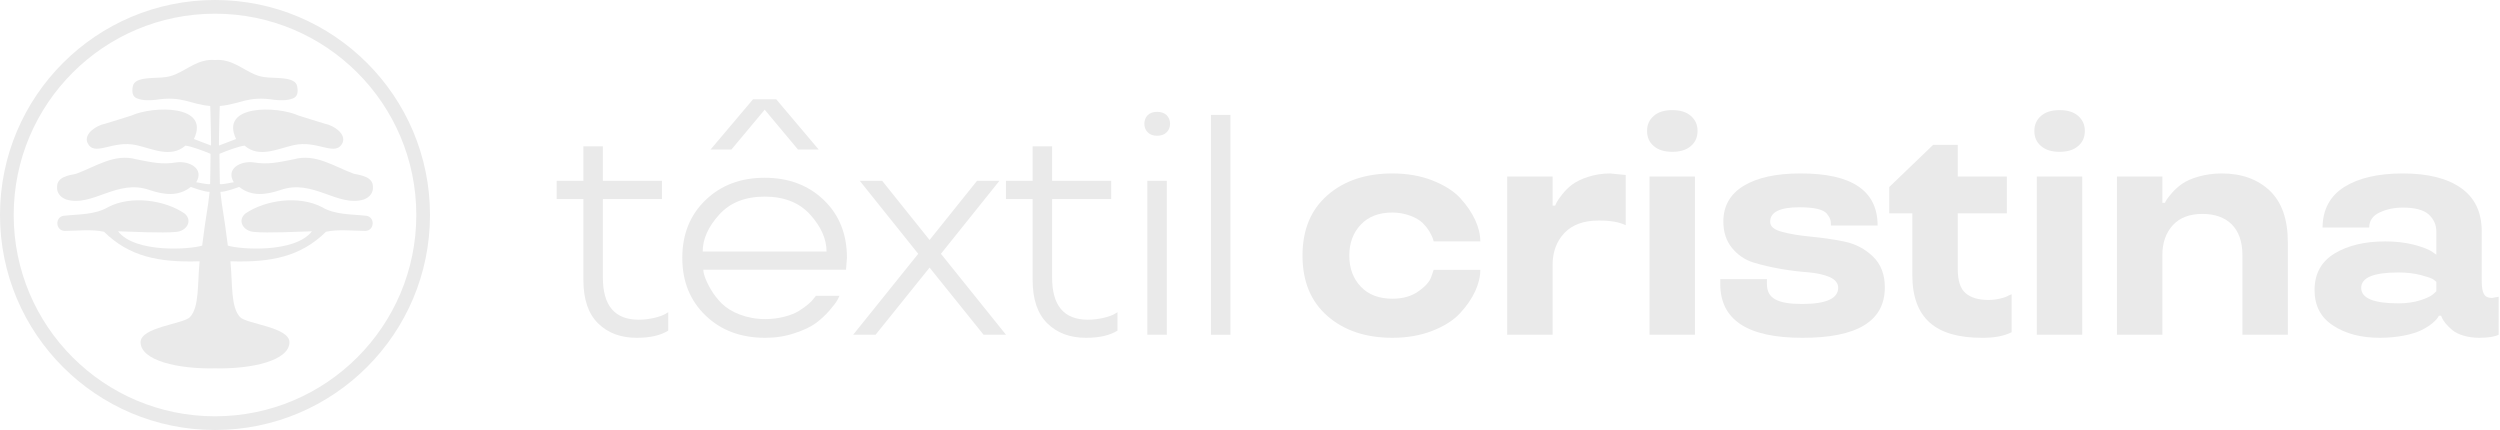 <svg width="500" height="86" viewBox="0 0 500 86" fill="none" xmlns="http://www.w3.org/2000/svg">
<path d="M116.678 55.972V39.814H111.338V36.166H116.678V29.267H120.575V36.166H132.391V39.814H120.575V55.513C120.575 61.123 122.938 63.913 127.695 63.944C130.028 63.944 132.176 63.3 133.035 62.81L133.649 62.442V66.121C132.145 67.072 130.028 67.562 127.358 67.562C124.166 67.562 121.588 66.612 119.624 64.68C117.66 62.748 116.678 59.866 116.678 55.972Z" fill="#EAEAEA"/>
<path d="M169.388 51.557L169.204 53.949H140.663C140.663 54.593 141.032 55.972 142.198 57.935C142.781 58.916 143.487 59.836 144.346 60.694C146.065 62.411 149.287 63.822 153.062 63.822C155.762 63.822 158.34 63.086 159.813 62.166C161.286 61.246 162.391 60.265 162.79 59.652L163.189 59.161H167.885C167.792 59.376 167.67 59.652 167.455 60.05C167.24 60.449 166.718 61.154 165.89 62.105C165.061 63.055 164.14 63.913 163.128 64.649C162.115 65.385 160.703 66.06 158.893 66.642C157.082 67.255 155.149 67.562 153.062 67.562C148.182 67.562 144.223 66.09 141.124 63.116C138.024 60.142 136.459 56.31 136.459 51.557C136.459 46.836 138.024 42.972 141.124 39.998C144.223 37.024 148.151 35.552 152.939 35.552C157.696 35.552 161.655 37.024 164.754 39.998C167.854 42.972 169.388 46.836 169.388 51.557ZM140.54 50.3H165.307C165.307 47.817 164.233 45.364 162.054 42.942C159.875 40.519 156.836 39.324 152.939 39.324C149.041 39.324 146.003 40.519 143.824 42.942C141.645 45.364 140.54 47.817 140.54 50.3ZM163.741 29.911H159.598L152.939 21.939L146.279 29.911H142.106L150.607 19.854H155.241L163.741 29.911Z" fill="#EAEAEA"/>
<path d="M195.399 36.166H199.88L188.187 50.76L201.199 66.949H196.719L185.916 53.52L175.114 66.949H170.633L183.645 50.76L171.953 36.166H176.433L185.916 48.001L195.399 36.166Z" fill="#EAEAEA"/>
<path d="M206.526 55.972V39.814H201.186V36.166H206.526V29.267H210.423V36.166H222.239V39.814H210.423V55.513C210.423 61.123 212.786 63.913 217.543 63.944C219.876 63.944 222.024 63.3 222.883 62.81L223.497 62.442V66.121C221.993 67.072 219.876 67.562 217.206 67.562C214.014 67.562 211.436 66.612 209.472 64.68C207.508 62.748 206.526 59.866 206.526 55.972Z" fill="#EAEAEA"/>
<path d="M229.468 36.166H233.365V66.949H229.468V36.166ZM229.56 26.477C228.639 25.618 228.639 23.901 229.56 23.012C230.02 22.583 230.634 22.368 231.432 22.368C232.199 22.368 232.844 22.583 233.304 23.012C234.255 23.901 234.255 25.618 233.304 26.477C232.844 26.937 232.199 27.151 231.432 27.151C230.634 27.151 230.02 26.937 229.56 26.477Z" fill="#EAEAEA"/>
<path d="M242.19 22.981H246.088V66.949H242.19V22.981Z" fill="#EAEAEA"/>
<path d="M265.488 63.204C262.163 60.3 260.5 56.284 260.5 51.125C260.5 45.965 262.163 41.949 265.488 39.045C268.813 36.141 273.155 34.689 278.481 34.689C281.406 34.689 284.085 35.152 286.456 36.079C288.827 37.006 290.705 38.18 292.029 39.601C294.677 42.474 296.062 45.564 296.062 48.282H286.733C286.641 47.943 286.61 47.572 285.871 46.274C285.471 45.626 285.009 45.069 284.485 44.544C283.377 43.525 281.098 42.505 278.481 42.505C275.803 42.505 273.678 43.309 272.169 44.915C270.63 46.521 269.86 48.591 269.86 51.125C269.86 53.658 270.63 55.728 272.169 57.334C273.678 58.941 275.803 59.744 278.481 59.744C280.575 59.744 282.299 59.25 283.685 58.261C285.07 57.303 285.902 56.346 286.24 55.419L286.733 53.967H296.062C296.062 56.686 294.677 59.775 292.029 62.617C290.705 64.069 288.827 65.243 286.456 66.17C284.085 67.097 281.406 67.56 278.481 67.56C273.155 67.56 268.813 66.108 265.488 63.204Z" fill="#EAEAEA"/>
<path d="M322.005 34.689L325.145 34.998V45.038C323.791 44.39 321.974 44.081 319.665 44.112C316.74 44.112 314.461 44.946 312.891 46.583C311.321 48.252 310.52 50.383 310.52 52.947V66.942H301.437V35.307H310.52V41.115H311.044C311.197 40.775 311.259 40.373 312.429 38.891C313.014 38.149 313.661 37.5 314.43 36.913C315.939 35.801 318.803 34.689 322.005 34.689Z" fill="#EAEAEA"/>
<path d="M329.904 35.307H338.987V66.942H329.904V35.307ZM330.766 29.221C329.873 28.479 329.412 27.46 329.412 26.193C329.412 24.927 329.873 23.938 330.766 23.166C331.659 22.393 332.891 22.023 334.461 22.023C336.031 22.023 337.263 22.393 338.156 23.166C339.049 23.938 339.511 24.927 339.511 26.193C339.511 27.46 339.049 28.479 338.156 29.221C337.263 29.993 336.031 30.364 334.461 30.364C332.891 30.364 331.659 29.993 330.766 29.221Z" fill="#EAEAEA"/>
<path d="M375.521 45.1H366.192C366.192 44.081 366.069 43.617 365.361 42.721C364.622 41.856 362.744 41.455 359.88 41.455C355.97 41.455 354.03 42.413 354.03 44.359C354.03 45.286 354.83 45.965 356.401 46.367C357.971 46.8 359.88 47.108 362.128 47.325C364.375 47.541 366.623 47.85 368.871 48.313C371.118 48.777 373.027 49.796 374.598 51.31C376.168 52.824 376.968 54.894 376.968 57.458C376.968 64.224 371.457 67.591 360.434 67.56C349.504 67.56 344.054 63.977 344.054 56.809V55.821H353.383V56.809C353.383 59.682 355.508 60.794 360.434 60.794C365.207 60.794 367.608 59.713 367.639 57.581C367.639 56.655 367.085 55.944 365.946 55.419C364.806 54.925 363.359 54.616 361.666 54.461C359.972 54.338 358.125 54.121 356.154 53.782C354.184 53.442 352.337 53.009 350.643 52.484C348.95 51.959 347.533 50.97 346.394 49.58C345.255 48.19 344.67 46.429 344.67 44.297C344.67 41.177 346.055 38.767 348.796 37.13C351.536 35.492 355.292 34.689 360.065 34.689C370.379 34.658 375.521 38.149 375.521 45.1Z" fill="#EAEAEA"/>
<path d="M382.466 54.986V42.66H377.848V37.408L386.623 28.974H391.549V35.307H401.371V42.66H391.549V53.782C391.549 56.16 392.073 57.767 393.15 58.663C394.228 59.559 395.737 59.991 397.707 59.991C399.401 59.991 401.094 59.497 401.741 59.095L402.326 58.848V66.448C400.756 67.22 398.785 67.591 396.383 67.56C387.146 67.56 382.466 63.668 382.466 54.986Z" fill="#EAEAEA"/>
<path d="M407.362 35.307H416.445V66.942H407.362V35.307ZM408.224 29.221C407.331 28.479 406.869 27.46 406.869 26.193C406.869 24.927 407.331 23.938 408.224 23.166C409.117 22.393 410.348 22.023 411.919 22.023C413.489 22.023 414.721 22.393 415.614 23.166C416.506 23.938 416.968 24.927 416.968 26.193C416.968 27.46 416.506 28.479 415.614 29.221C414.721 29.993 413.489 30.364 411.919 30.364C410.348 30.364 409.117 29.993 408.224 29.221Z" fill="#EAEAEA"/>
<path d="M457.567 66.942H448.484V51.001C448.484 45.595 445.435 42.783 440.478 42.783C437.923 42.783 435.952 43.525 434.567 45.038C433.181 46.552 432.473 48.56 432.473 51.001V66.942H423.39V35.307H432.473V40.559H432.996C433.15 40.219 433.273 39.879 434.443 38.52C435.028 37.871 435.706 37.253 436.476 36.728C438.046 35.647 441.032 34.689 444.327 34.689C448.299 34.689 451.501 35.832 453.933 38.118C456.366 40.435 457.567 43.864 457.567 48.468V66.942Z" fill="#EAEAEA"/>
<path d="M462.911 58.014C462.911 54.77 464.234 52.33 466.913 50.692C469.592 49.086 472.948 48.282 477.043 48.282C479.137 48.282 481.046 48.499 482.739 48.931C484.433 49.395 485.603 49.827 486.249 50.229L487.265 50.939V46.305C487.265 44.946 486.742 43.803 485.726 42.876C484.71 41.98 482.986 41.517 480.584 41.517C478.891 41.517 477.351 41.825 475.965 42.474C474.549 43.123 473.841 44.143 473.841 45.502H464.512C464.542 41.887 466.02 39.169 468.884 37.377C471.747 35.585 475.658 34.689 480.584 34.689C485.541 34.689 489.421 35.647 492.192 37.593C494.963 39.539 496.348 42.443 496.348 46.305V56.191C496.348 58.786 496.933 59.59 498.411 59.59L499.735 59.343V66.942C498.966 67.344 497.672 67.56 495.825 67.56C493.577 67.56 491.514 66.912 490.468 66.016C489.421 65.15 488.651 64.193 488.405 63.575L488.22 63.142H487.758C487.758 63.297 486.865 64.811 484.186 66.077C482.493 66.881 479.506 67.56 475.965 67.56C472.24 67.56 469.13 66.757 466.636 65.12C464.142 63.513 462.911 61.134 462.911 58.014ZM479.691 60.671C481.323 60.671 482.801 60.455 484.063 60.053C485.326 59.651 486.157 59.25 486.619 58.848L487.265 58.261V56.377C487.142 56.253 486.927 56.068 486.619 55.851C486.28 55.635 485.48 55.357 484.186 55.017C482.862 54.678 481.384 54.492 479.691 54.492C474.734 54.492 472.24 55.512 472.24 57.581C472.24 59.651 474.734 60.671 479.691 60.671Z" fill="#EAEAEA"/>
<path fill-rule="evenodd" clip-rule="evenodd" d="M43 83.259C65.236 83.259 83.261 65.233 83.261 42.998C83.261 20.762 65.236 2.739 43 2.739C20.765 2.739 2.739 20.765 2.739 43C2.739 65.236 20.765 83.261 43 83.261V83.259ZM43 85.998C66.749 85.998 86 66.746 86 42.998C86 19.249 66.749 0 43 0C19.252 0 0 19.252 0 43C0 66.749 19.252 86 43 86V85.998Z" fill="#EAEAEA"/>
<path d="M73.263 43.154C70.168 42.814 67.034 43.001 64.288 41.376C59.811 39.095 53.164 39.929 49.073 42.704C47.387 44.168 48.694 46.23 50.786 46.383C53.473 46.665 60.082 46.316 62.389 46.259C58.99 50.664 47.945 49.892 45.566 49.115C44.751 42.541 44.442 41.907 44.078 38.374C45.151 38.374 47.049 37.646 47.842 37.384C50.316 39.358 53.186 38.961 56.032 38.026C62.557 35.664 67.519 41.511 72.791 39.889C74.025 39.409 74.689 38.467 74.584 37.307C74.55 35.406 72.356 35.075 70.782 34.759C66.862 33.33 63.129 30.642 58.764 31.857C55.696 32.455 53.621 32.971 50.661 32.47C48.14 32.144 45.089 33.725 46.76 36.455C46.257 36.488 44.676 36.919 43.976 36.828C43.932 35.712 43.91 32.371 43.89 30.765C45.4 30.128 47.91 29.208 48.917 29.126C51.795 31.645 55.455 29.775 58.669 29.04C63.597 27.913 67.168 31.552 68.542 28.487C69.206 26.705 66.703 25.075 64.974 24.744C63.224 24.192 61.455 23.69 59.716 23.11C55.402 21.164 43.886 20.873 47.219 27.799C46.778 27.99 44.921 28.674 43.793 29.106C43.753 28.877 43.914 21.197 43.959 21.195C48.036 20.855 49.486 19.113 54.884 19.967C56.071 20.095 57.345 20.134 58.48 19.72C59.597 19.389 59.621 18.266 59.444 17.32C59.177 15.163 54.643 15.754 52.811 15.405C50.19 15.097 47.923 12.854 45.38 12.225C44.557 11.985 43.766 11.934 43 12.007C42.234 11.934 41.444 11.985 40.621 12.225C38.078 12.854 35.808 15.097 33.19 15.405C31.358 15.754 26.824 15.163 26.556 17.32C26.38 18.266 26.404 19.389 27.521 19.72C28.656 20.132 29.93 20.095 31.117 19.967C36.515 19.113 37.963 20.858 42.042 21.195C42.087 21.195 42.248 28.877 42.208 29.106C41.08 28.676 39.223 27.99 38.782 27.799C42.115 20.873 30.599 21.164 26.285 23.11C24.548 23.69 22.777 24.192 21.027 24.744C19.298 25.075 16.795 26.702 17.459 28.487C18.835 31.552 22.404 27.913 27.331 29.04C30.546 29.777 34.208 31.647 37.084 29.126C38.089 29.208 40.601 30.128 42.111 30.765C42.089 32.371 42.069 35.712 42.025 36.828C41.325 36.919 39.746 36.488 39.241 36.455C40.912 33.725 37.861 32.144 35.34 32.47C32.38 32.971 30.307 32.455 27.236 31.857C22.872 30.642 19.139 33.33 15.219 34.759C13.642 35.075 11.45 35.406 11.417 37.307C11.311 38.469 11.976 39.411 13.21 39.889C18.481 41.511 23.444 35.664 29.969 38.026C32.817 38.961 35.685 39.358 38.159 37.384C38.952 37.646 40.85 38.374 41.923 38.374C41.559 41.91 41.25 42.541 40.435 49.115C38.056 49.892 27.011 50.664 23.612 46.259C25.916 46.316 32.528 46.665 35.214 46.383C37.307 46.228 38.614 44.166 36.928 42.704C32.839 39.929 26.19 39.095 21.713 41.376C18.969 43.001 15.835 42.814 12.737 43.154C10.956 43.401 11.073 46.153 12.969 46.186C15.446 46.158 18.329 45.825 20.797 46.347C25.848 51.303 31.711 52.525 39.921 52.26C39.473 56.837 39.886 61.405 37.994 63.42C36.685 64.814 28.093 65.408 28.113 68.471C28.183 72.137 35.632 73.826 43.003 73.672C50.376 73.826 57.822 72.137 57.892 68.471C57.91 65.408 49.321 64.814 48.011 63.42C46.12 61.405 46.532 56.837 46.084 52.26C54.294 52.525 60.157 51.303 65.208 46.347C67.674 45.825 70.559 46.16 73.036 46.186C74.932 46.155 75.049 43.401 73.268 43.154H73.263Z" fill="#EAEAEA"/>
</svg>
